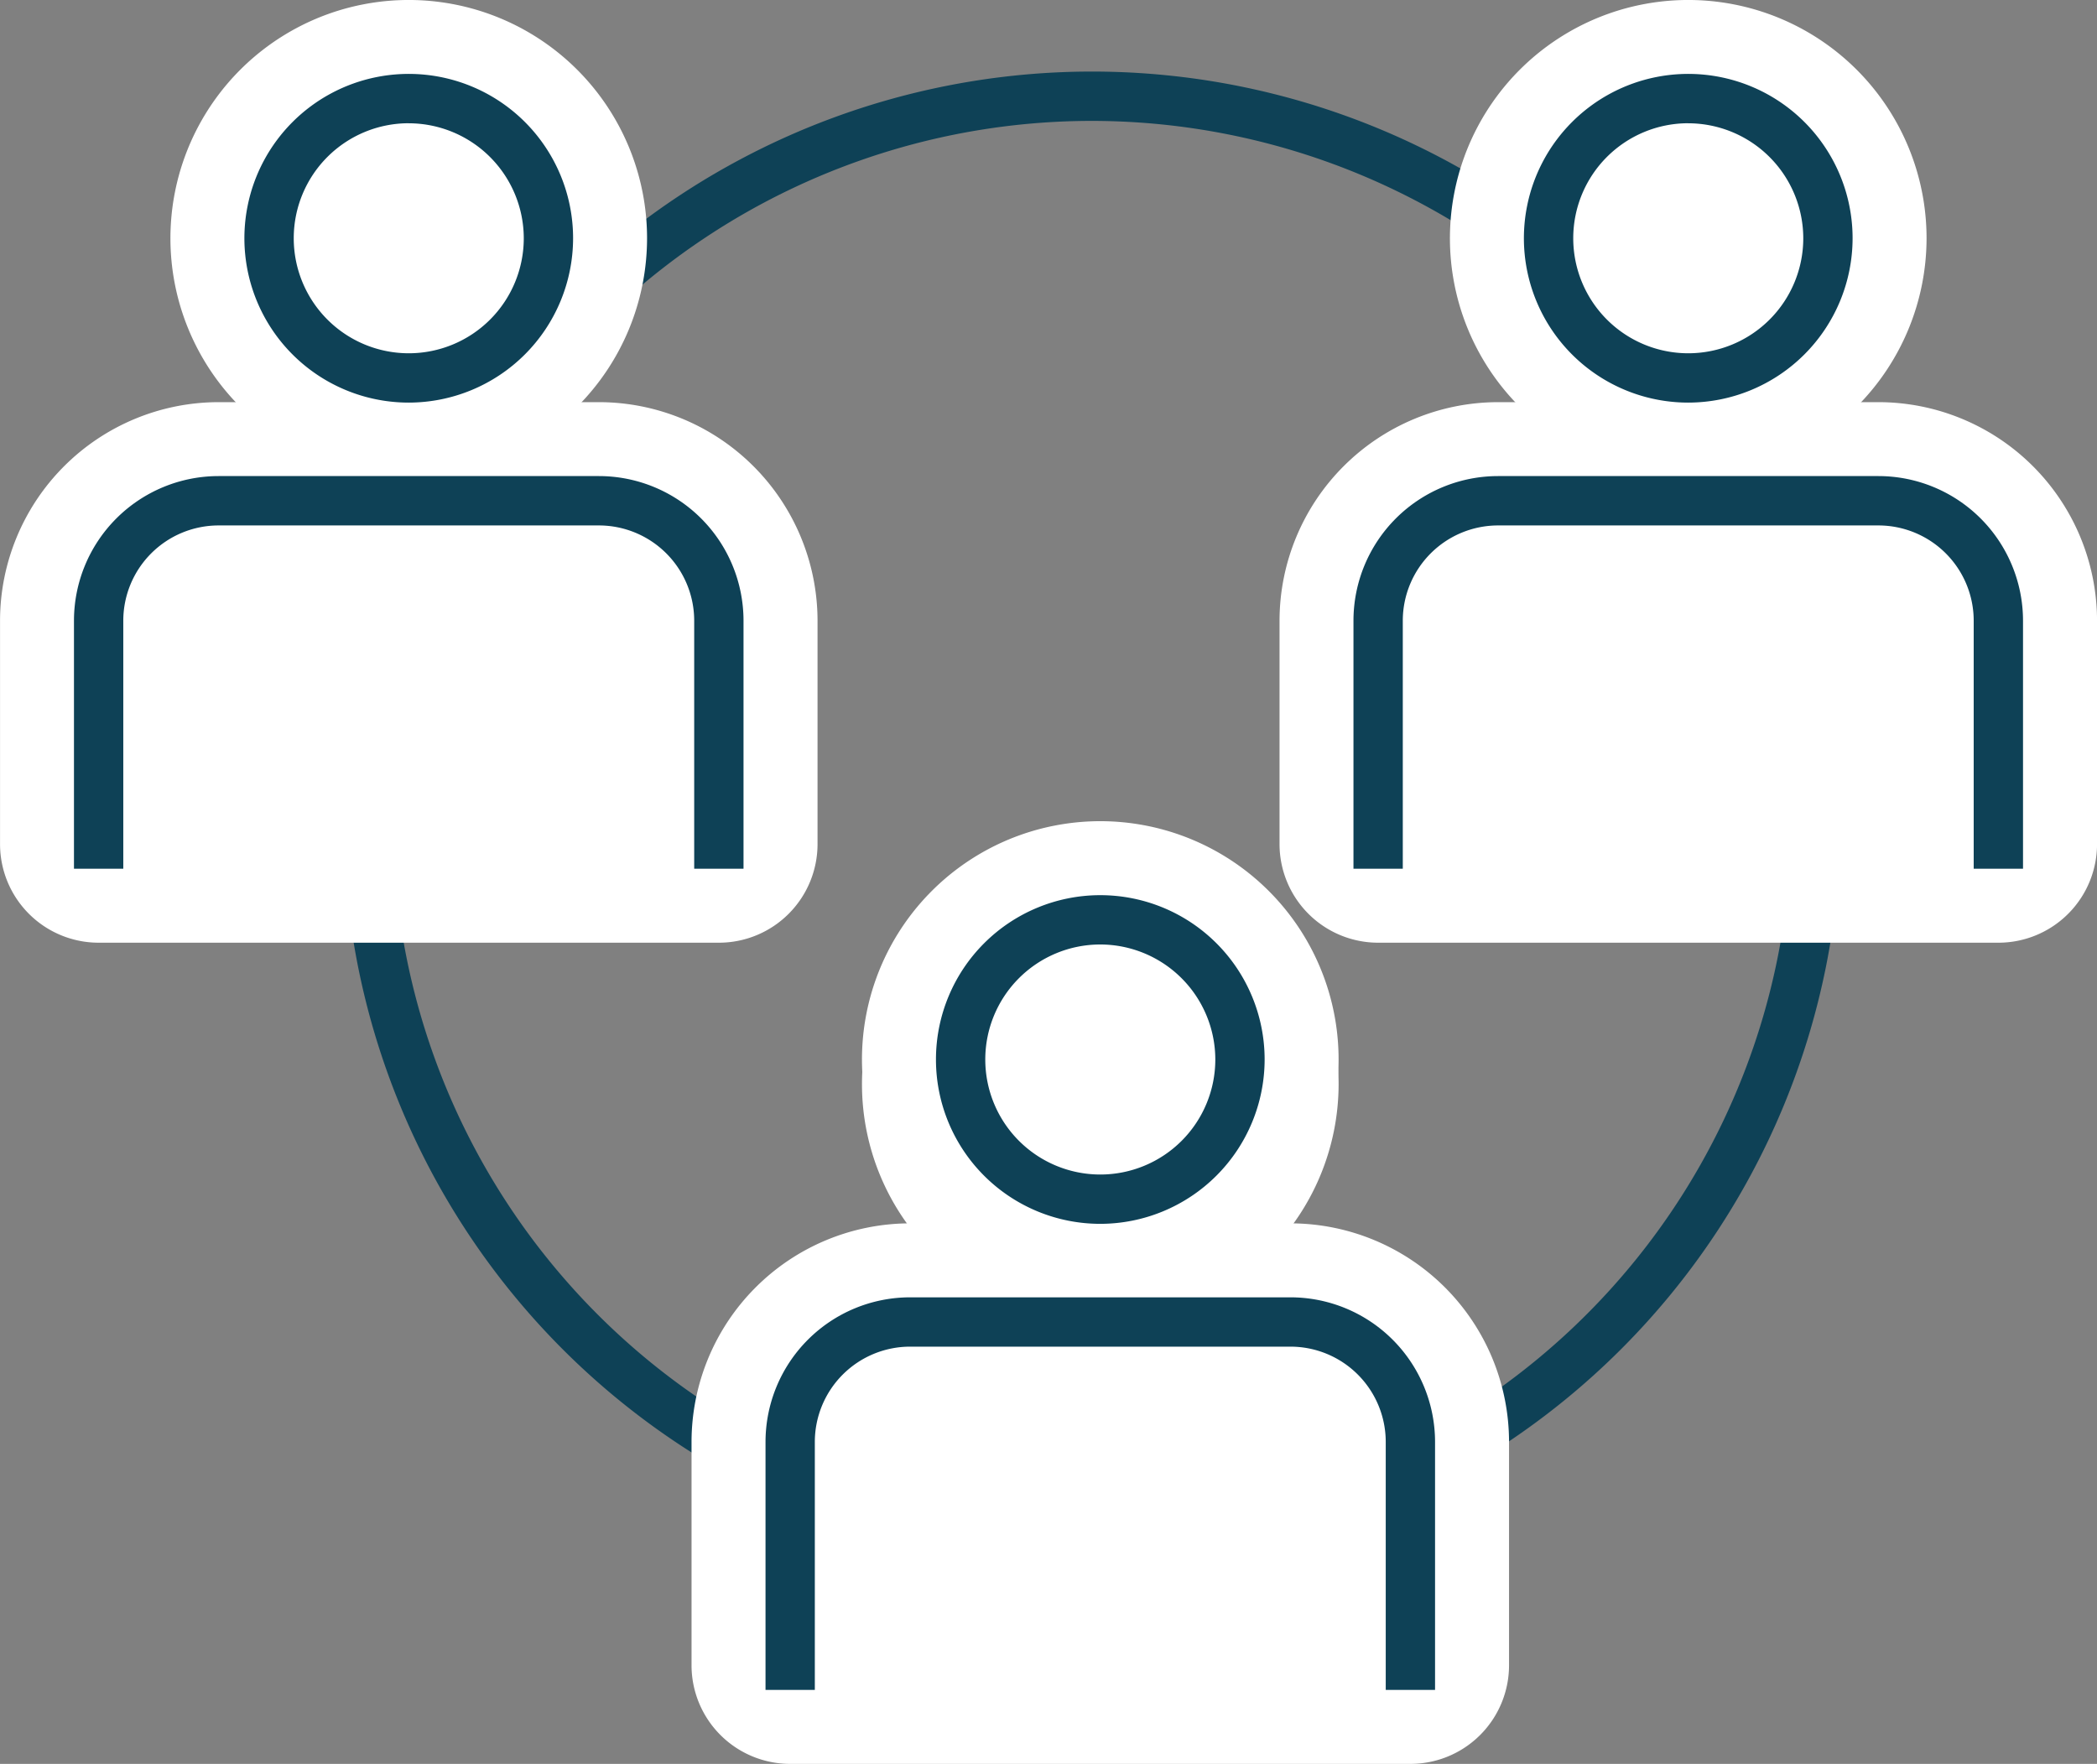 <svg xmlns="http://www.w3.org/2000/svg" width="165.531" height="139.236" viewBox="0 0 165.531 139.236">
  <rect x="0" y="0" width="165.531" height="139.236" fill="#808080" stroke="none"/>
  <g id="Grupo_368" data-name="Grupo 368" transform="translate(-7476.952 -2333.02)">
    <path id="Trazado_547" data-name="Trazado 547" d="M7563.159,2456.841a59.086,59.086,0,1,1,59.085-59.085A59.152,59.152,0,0,1,7563.159,2456.841Zm0-114.278a55.193,55.193,0,1,0,55.192,55.193A55.255,55.255,0,0,0,7563.159,2342.563Z" fill="#0e4156"/>
    <g id="Grupo_346" data-name="Grupo 346">
      <path id="Trazado_548" data-name="Trazado 548" d="M7563.806,2437.412a18.812,18.812,0,1,1,18.812-18.812A18.833,18.833,0,0,1,7563.806,2437.412Zm0-22.052a3.24,3.24,0,1,0,3.241,3.24A3.245,3.245,0,0,0,7563.806,2415.36Z" fill="#fff"/>
      <g id="Grupo_345" data-name="Grupo 345">
        <path id="Trazado_549" data-name="Trazado 549" d="M7588.285,2463.579v-14.8a9.462,9.462,0,0,0-9.462-9.462h-30.035a9.462,9.462,0,0,0-9.462,9.462v14.8" fill="#fff"/>
        <path id="Trazado_550" data-name="Trazado 550" d="M7588.285,2469.418a5.84,5.84,0,0,1-5.839-5.839v-14.8a3.626,3.626,0,0,0-3.623-3.622h-30.035a3.627,3.627,0,0,0-3.623,3.622v14.8a5.839,5.839,0,0,1-11.678,0v-14.8a15.319,15.319,0,0,1,15.3-15.3h30.035a15.319,15.319,0,0,1,15.3,15.3v14.8A5.84,5.84,0,0,1,7588.285,2469.418Z" fill="#fff"/>
      </g>
    </g>
    <g id="Grupo_353" data-name="Grupo 353">
      <g id="Grupo_350" data-name="Grupo 350">
        <g id="Grupo_347" data-name="Grupo 347">
          <path id="Trazado_551" data-name="Trazado 551" d="M7621.243,2351.831a11.026,11.026,0,1,1-11.026-11.025A11.025,11.025,0,0,1,7621.243,2351.831Z" fill="#fff"/>
          <path id="Trazado_552" data-name="Trazado 552" d="M7610.218,2370.643a18.812,18.812,0,1,1,18.811-18.812A18.834,18.834,0,0,1,7610.218,2370.643Zm0-22.052a3.24,3.24,0,1,0,3.24,3.24A3.244,3.244,0,0,0,7610.218,2348.591Z" fill="#fff"/>
        </g>
        <g id="Grupo_348" data-name="Grupo 348">
          <path id="Trazado_553" data-name="Trazado 553" d="M7634.7,2399.648v-17.635a9.462,9.462,0,0,0-9.462-9.462H7595.2a9.463,9.463,0,0,0-9.462,9.462v17.635Z" fill="#fff"/>
          <path id="Trazado_554" data-name="Trazado 554" d="M7634.7,2407.434h-48.959a7.786,7.786,0,0,1-7.786-7.786v-17.635a17.268,17.268,0,0,1,17.248-17.248h30.034a17.268,17.268,0,0,1,17.249,17.248v17.635A7.786,7.786,0,0,1,7634.7,2407.434Zm-41.174-15.572h33.387v-9.849a1.678,1.678,0,0,0-1.676-1.676H7595.2a1.679,1.679,0,0,0-1.677,1.676Z" fill="#fff"/>
        </g>
        <g id="Grupo_349" data-name="Grupo 349">
          <path id="Trazado_555" data-name="Trazado 555" d="M7634.7,2399.648v-17.635a9.462,9.462,0,0,0-9.462-9.462H7595.2a9.463,9.463,0,0,0-9.462,9.462v17.635Z" fill="#fff"/>
          <path id="Trazado_556" data-name="Trazado 556" d="M7634.7,2401.594h-48.959a1.947,1.947,0,0,1-1.947-1.946v-17.635A11.421,11.421,0,0,1,7595.2,2370.6h30.034a11.421,11.421,0,0,1,11.409,11.408v17.635A1.946,1.946,0,0,1,7634.7,2401.594Zm-47.013-3.893h45.066v-15.688a7.524,7.524,0,0,0-7.516-7.516H7595.2a7.525,7.525,0,0,0-7.516,7.516Z" fill="#fff"/>
        </g>
      </g>
      <g id="Grupo_352" data-name="Grupo 352">
        <g id="Grupo_351" data-name="Grupo 351">
          <path id="Trazado_557" data-name="Trazado 557" d="M7610.218,2364.8a12.973,12.973,0,1,1,12.972-12.973A12.987,12.987,0,0,1,7610.218,2364.8Zm0-22.052a9.079,9.079,0,1,0,9.079,9.079A9.09,9.09,0,0,0,7610.218,2342.752Z" fill="#0e4156"/>
        </g>
        <path id="Trazado_558" data-name="Trazado 558" d="M7636.643,2401.594h-3.893v-19.581a7.524,7.524,0,0,0-7.516-7.516H7595.2a7.525,7.525,0,0,0-7.516,7.516v19.581h-3.893v-19.581A11.421,11.421,0,0,1,7595.2,2370.6h30.034a11.421,11.421,0,0,1,11.409,11.408Z" fill="#0e4156"/>
      </g>
    </g>
    <g id="Grupo_360" data-name="Grupo 360">
      <g id="Grupo_357" data-name="Grupo 357">
        <g id="Grupo_354" data-name="Grupo 354">
          <path id="Trazado_559" data-name="Trazado 559" d="M7520.243,2351.831a11.026,11.026,0,1,1-11.026-11.025A11.025,11.025,0,0,1,7520.243,2351.831Z" fill="#fff"/>
          <path id="Trazado_560" data-name="Trazado 560" d="M7509.218,2370.643a18.812,18.812,0,1,1,18.811-18.812A18.834,18.834,0,0,1,7509.218,2370.643Zm0-22.052a3.24,3.24,0,1,0,3.24,3.24A3.244,3.244,0,0,0,7509.218,2348.591Z" fill="#fff"/>
        </g>
        <g id="Grupo_355" data-name="Grupo 355">
          <path id="Trazado_561" data-name="Trazado 561" d="M7533.7,2399.648v-17.635a9.462,9.462,0,0,0-9.462-9.462H7494.2a9.463,9.463,0,0,0-9.462,9.462v17.635Z" fill="#fff"/>
          <path id="Trazado_562" data-name="Trazado 562" d="M7533.7,2407.434h-48.959a7.786,7.786,0,0,1-7.786-7.786v-17.635a17.268,17.268,0,0,1,17.248-17.248h30.034a17.268,17.268,0,0,1,17.249,17.248v17.635A7.786,7.786,0,0,1,7533.7,2407.434Zm-41.174-15.572h33.387v-9.849a1.678,1.678,0,0,0-1.676-1.676H7494.2a1.679,1.679,0,0,0-1.677,1.676Z" fill="#fff"/>
        </g>
        <g id="Grupo_356" data-name="Grupo 356">
          <path id="Trazado_563" data-name="Trazado 563" d="M7533.7,2399.648v-17.635a9.462,9.462,0,0,0-9.462-9.462H7494.2a9.463,9.463,0,0,0-9.462,9.462v17.635Z" fill="#fff"/>
          <path id="Trazado_564" data-name="Trazado 564" d="M7533.7,2401.594h-48.959a1.947,1.947,0,0,1-1.947-1.946v-17.635A11.421,11.421,0,0,1,7494.2,2370.6h30.034a11.421,11.421,0,0,1,11.409,11.408v17.635A1.946,1.946,0,0,1,7533.7,2401.594Zm-47.013-3.893h45.066v-15.688a7.524,7.524,0,0,0-7.516-7.516H7494.2a7.525,7.525,0,0,0-7.516,7.516Z" fill="#fff"/>
        </g>
      </g>
      <g id="Grupo_359" data-name="Grupo 359">
        <g id="Grupo_358" data-name="Grupo 358">
          <path id="Trazado_565" data-name="Trazado 565" d="M7509.218,2364.8a12.973,12.973,0,1,1,12.972-12.973A12.987,12.987,0,0,1,7509.218,2364.8Zm0-22.052a9.079,9.079,0,1,0,9.079,9.079A9.09,9.09,0,0,0,7509.218,2342.752Z" fill="#0e4156"/>
        </g>
        <path id="Trazado_566" data-name="Trazado 566" d="M7535.643,2401.594h-3.893v-19.581a7.524,7.524,0,0,0-7.516-7.516H7494.2a7.525,7.525,0,0,0-7.516,7.516v19.581h-3.893v-19.581A11.421,11.421,0,0,1,7494.2,2370.6h30.034a11.421,11.421,0,0,1,11.409,11.408Z" fill="#0e4156"/>
      </g>
    </g>
    <g id="Grupo_367" data-name="Grupo 367">
      <g id="Grupo_364" data-name="Grupo 364">
        <g id="Grupo_361" data-name="Grupo 361">
          <path id="Trazado_567" data-name="Trazado 567" d="M7574.831,2416.654a11.026,11.026,0,1,1-11.025-11.026A11.025,11.025,0,0,1,7574.831,2416.654Z" fill="#fff"/>
          <path id="Trazado_568" data-name="Trazado 568" d="M7563.806,2435.466a18.812,18.812,0,1,1,18.811-18.812A18.833,18.833,0,0,1,7563.806,2435.466Zm0-22.052a3.24,3.24,0,1,0,3.24,3.24A3.244,3.244,0,0,0,7563.806,2413.414Z" fill="#fff"/>
        </g>
        <g id="Grupo_362" data-name="Grupo 362">
          <path id="Trazado_569" data-name="Trazado 569" d="M7588.285,2464.47v-17.634a9.462,9.462,0,0,0-9.462-9.462h-30.035a9.462,9.462,0,0,0-9.462,9.462v17.634Z" fill="#fff"/>
          <path id="Trazado_570" data-name="Trazado 570" d="M7588.285,2472.256h-48.959a7.786,7.786,0,0,1-7.786-7.786v-17.634a17.267,17.267,0,0,1,17.248-17.248h30.035a17.267,17.267,0,0,1,17.248,17.248v17.634A7.786,7.786,0,0,1,7588.285,2472.256Zm-41.174-15.572H7580.5v-9.848a1.677,1.677,0,0,0-1.675-1.676h-30.035a1.678,1.678,0,0,0-1.677,1.676Z" fill="#fff"/>
        </g>
        <g id="Grupo_363" data-name="Grupo 363">
          <path id="Trazado_571" data-name="Trazado 571" d="M7588.285,2464.47v-17.634a9.462,9.462,0,0,0-9.462-9.462h-30.035a9.462,9.462,0,0,0-9.462,9.462v17.634Z" fill="#fff"/>
          <path id="Trazado_572" data-name="Trazado 572" d="M7588.285,2466.417h-48.959a1.947,1.947,0,0,1-1.946-1.947v-17.634a11.421,11.421,0,0,1,11.408-11.409h30.035a11.422,11.422,0,0,1,11.408,11.409v17.634A1.947,1.947,0,0,1,7588.285,2466.417Zm-47.013-3.893h45.066v-15.688a7.524,7.524,0,0,0-7.515-7.516h-30.035a7.525,7.525,0,0,0-7.516,7.516Z" fill="#fff"/>
        </g>
      </g>
      <g id="Grupo_366" data-name="Grupo 366">
        <g id="Grupo_365" data-name="Grupo 365">
          <path id="Trazado_573" data-name="Trazado 573" d="M7563.806,2429.626a12.972,12.972,0,1,1,12.972-12.972A12.987,12.987,0,0,1,7563.806,2429.626Zm0-22.051a9.079,9.079,0,1,0,9.079,9.079A9.09,9.09,0,0,0,7563.806,2407.575Z" fill="#0e4156"/>
        </g>
        <path id="Trazado_574" data-name="Trazado 574" d="M7590.231,2466.417h-3.893v-19.581a7.524,7.524,0,0,0-7.515-7.516h-30.035a7.525,7.525,0,0,0-7.516,7.516v19.581h-3.892v-19.581a11.421,11.421,0,0,1,11.408-11.409h30.035a11.422,11.422,0,0,1,11.408,11.409Z" fill="#0e4156"/>
      </g>
    </g>
  </g>
</svg>
